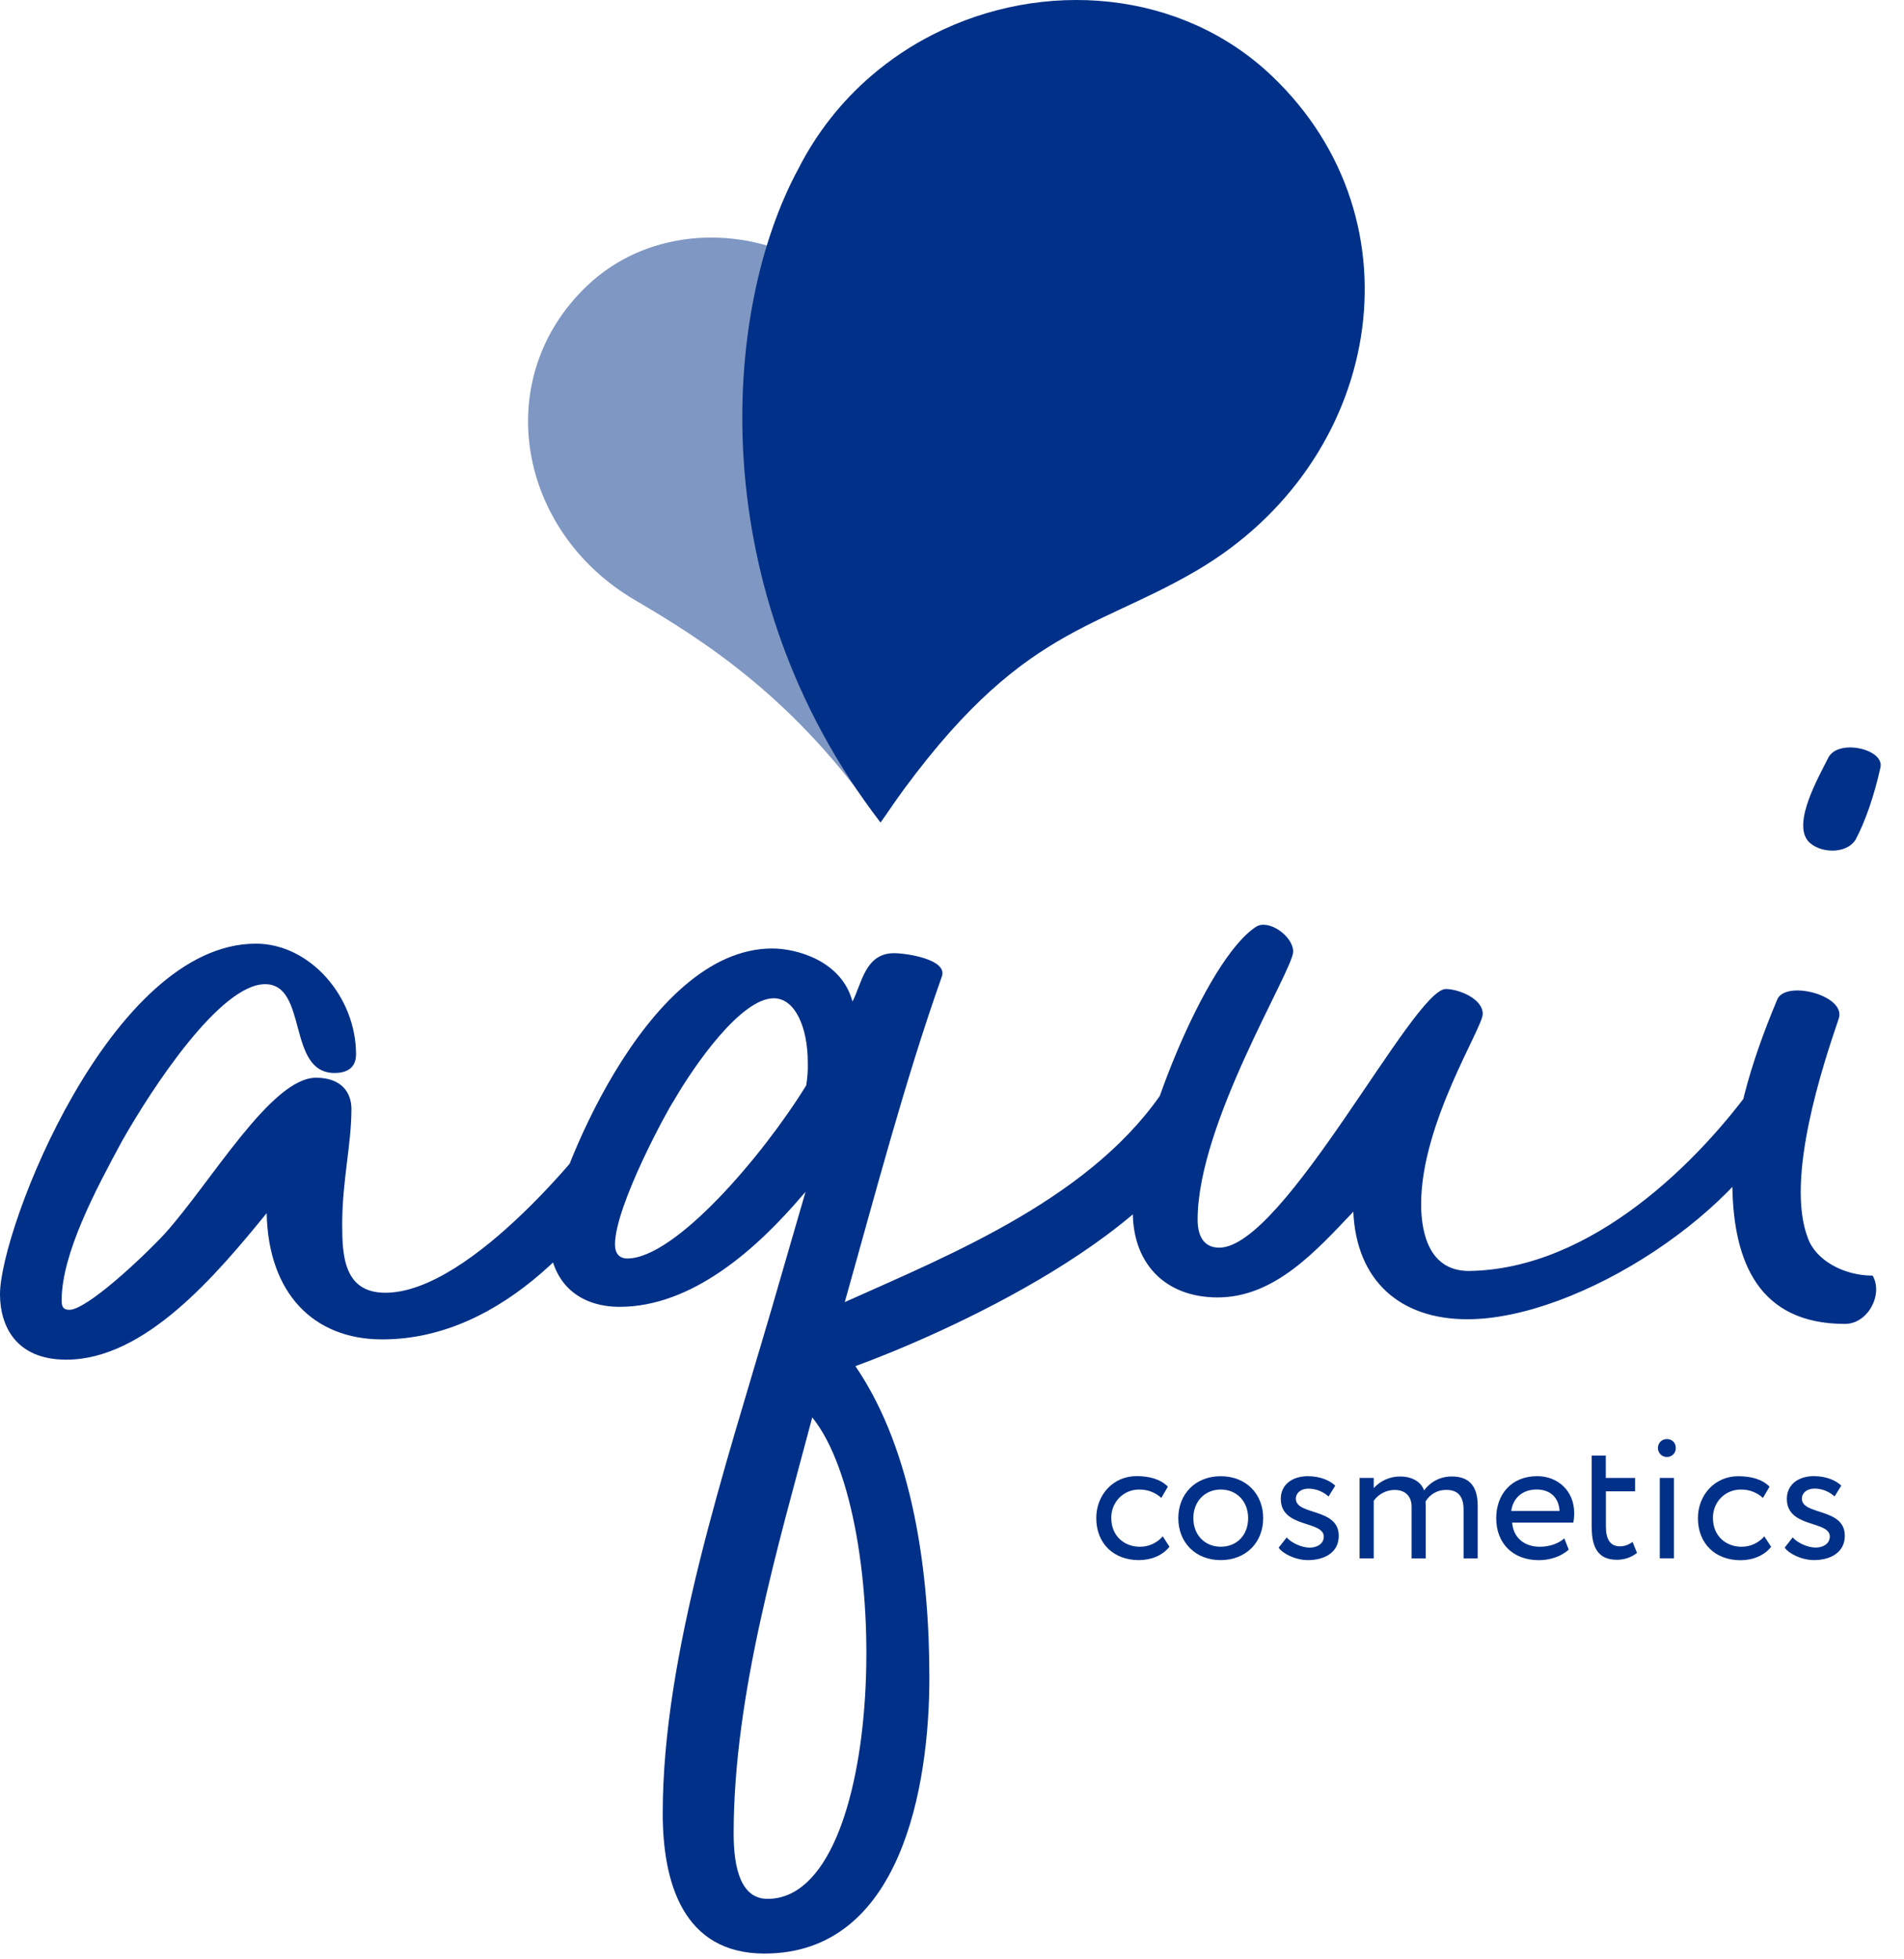 <svg width="69" height="71" viewBox="0 0 69 71" fill="none" xmlns="http://www.w3.org/2000/svg">
<path d="M12.401 44.361C12.401 42.78 12.736 41.481 12.736 40.182C12.736 39.618 12.401 39.053 11.451 39.053C9.83 39.053 7.652 42.836 5.977 44.699C5.083 45.659 3.129 47.463 2.514 47.463C2.29 47.463 2.234 47.35 2.234 47.124C2.234 45.431 3.466 43.116 4.413 41.365C5.53 39.389 7.988 35.663 9.607 35.663C11.171 35.663 10.389 38.881 12.121 38.881C12.624 38.881 12.903 38.655 12.903 38.204C12.903 36.115 11.228 34.195 9.272 34.195C4.02 34.195 0 44.528 0 46.899C0 48.028 0.559 49.27 2.402 49.27C5.251 49.27 7.82 46.221 9.664 43.961C9.72 46.841 11.34 48.535 13.853 48.535C18.266 48.535 21.618 44.526 23.405 41.364C23.628 40.971 23.794 40.63 23.794 40.348C23.794 40.009 23.459 39.727 23.068 39.727C22.733 39.727 22.342 39.953 22.118 40.292C21.504 41.255 17.095 46.845 13.965 46.845C12.457 46.845 12.401 45.49 12.401 44.361ZM42.284 39.336C39.715 43.345 34.52 45.431 30.613 47.184C31.73 43.232 32.792 39.167 34.132 35.387C34.356 34.765 32.847 34.54 32.401 34.54C31.339 34.54 31.228 35.669 30.892 36.29C30.503 34.822 28.883 34.37 27.988 34.37C23.348 34.367 20.109 42.892 19.883 44.645C19.883 46.621 21.115 47.355 22.453 47.355C25.078 47.355 27.424 45.266 29.1 43.292C29.155 43.235 29.211 43.179 29.211 43.123L27.983 47.357C26.251 53.285 24.017 59.947 24.017 65.709C24.017 68.193 24.743 70.79 27.704 70.79C32.675 70.79 33.68 64.695 33.68 60.796C33.68 57.07 33.122 52.61 30.999 49.504C33.961 48.426 42.675 44.645 44.016 40.013C44.295 39.053 42.731 38.601 42.284 39.336V39.336ZM29.437 51.362C32.398 55.032 32.118 68.808 27.816 68.808C26.866 68.808 26.587 67.735 26.587 66.437C26.587 61.412 28.208 55.992 29.436 51.362L29.437 51.362ZM29.213 39.336C27.649 41.877 24.466 45.603 22.734 45.603C22.455 45.603 22.287 45.434 22.287 45.095C22.287 43.684 24.242 40.127 24.41 39.901C25.192 38.546 26.867 36.174 28.041 36.174C28.823 36.174 29.273 37.247 29.273 38.489C29.282 38.773 29.263 39.056 29.216 39.336H29.213ZM63.621 39.223C61.611 42.046 57.701 45.998 53.232 46.055C51.835 46.055 51.501 44.756 51.501 43.63C51.501 40.694 53.734 37.25 53.734 36.741C53.734 36.177 52.841 35.838 52.394 35.838C51.221 35.838 46.529 45.211 44.184 45.211C43.569 45.211 43.401 44.703 43.401 44.195C43.401 40.694 46.864 35.16 46.864 34.483C46.864 33.919 45.971 33.298 45.524 33.58C43.68 34.762 41.167 41.142 41.055 43.796C40.999 45.716 42.172 47.014 44.127 47.014C46.194 47.014 47.702 45.321 49.043 43.909C49.155 46.393 50.719 47.805 53.176 47.805C57.196 47.805 63.343 43.853 64.847 39.957C65.237 38.94 64.01 38.712 63.615 39.223L63.621 39.223ZM67.865 46.224C66.804 46.224 65.799 45.659 65.519 44.868C64.681 42.723 66.078 38.545 66.636 36.908C66.916 36.061 64.681 35.496 64.402 36.23C63.453 38.489 62.727 40.86 62.781 43.062C62.837 45.716 63.731 47.974 66.859 47.974C67.697 47.974 68.255 46.902 67.864 46.224H67.865ZM67.251 30.415C67.586 29.793 67.921 28.834 68.145 27.817C68.312 27.14 66.581 26.745 66.245 27.479C65.91 28.156 64.961 29.793 65.519 30.471C65.908 30.923 66.916 30.979 67.251 30.415Z" fill="#013088"/>
<path fill-rule="evenodd" clip-rule="evenodd" d="M31.911 29.802C35.997 24.478 33.955 15.776 32.17 12.487C31.756 11.672 31.188 10.948 30.497 10.354C30.061 9.979 29.582 9.658 29.07 9.399C26.548 8.119 23.369 8.362 21.276 10.355C17.756 13.705 18.752 19.249 23.004 21.741C25.478 23.191 28.862 25.323 31.914 29.803L31.911 29.802Z" fill="#013088" fill-opacity="0.5"/>
<path fill-rule="evenodd" clip-rule="evenodd" d="M31.907 29.802C25.474 21.421 26.128 11.284 28.937 6.107C29.59 4.824 30.485 3.684 31.572 2.75C32.259 2.158 33.016 1.652 33.824 1.244C37.792 -0.77 42.795 -0.388 46.091 2.751C51.63 8.024 50.064 16.751 43.367 20.674C39.477 22.956 36.71 22.754 31.907 29.804V29.802Z" fill="#013088"/>
<path fill-rule="evenodd" clip-rule="evenodd" d="M34.777 17.919C32.493 13.73 33.488 9.26 35.101 7.154C35.481 6.629 35.959 6.183 36.507 5.843C36.855 5.629 37.226 5.457 37.614 5.333C39.521 4.717 41.724 5.242 42.974 6.873C45.076 9.615 43.772 13.39 40.518 14.663C38.626 15.404 37.405 15.118 34.779 17.917L34.777 17.919Z" fill="#013088"/>
<path d="M42.138 55.672C42.034 55.791 41.907 55.886 41.765 55.951C41.622 56.016 41.467 56.05 41.311 56.049C40.741 56.049 40.273 55.656 40.273 55.013C40.269 54.879 40.292 54.746 40.34 54.621C40.388 54.496 40.46 54.382 40.551 54.285C40.643 54.189 40.753 54.112 40.875 54.059C40.997 54.006 41.128 53.978 41.26 53.977C41.564 53.965 41.861 54.073 42.086 54.279L42.323 53.871C42.054 53.599 41.651 53.489 41.189 53.489C40.346 53.489 39.728 54.163 39.728 55.011C39.728 55.928 40.356 56.533 41.273 56.533C41.714 56.533 42.138 56.364 42.381 56.047L42.138 55.672V55.672ZM42.701 55.012C42.701 55.886 43.316 56.533 44.239 56.533C45.161 56.533 45.777 55.886 45.777 55.012C45.777 54.137 45.161 53.493 44.239 53.493C43.316 53.493 42.701 54.141 42.701 55.015V55.012ZM43.246 55.012C43.246 54.397 43.675 53.975 44.239 53.975C44.816 53.975 45.232 54.403 45.232 55.012C45.232 55.634 44.816 56.048 44.239 56.048C43.661 56.048 43.246 55.62 43.246 55.012ZM47.974 55.679C47.974 55.941 47.73 56.081 47.461 56.081C47.173 56.081 46.795 55.906 46.629 55.712L46.338 56.081C46.472 56.288 46.934 56.533 47.401 56.533C47.978 56.533 48.516 56.271 48.516 55.653C48.516 54.63 46.96 54.921 46.96 54.306C46.96 54.109 47.133 53.943 47.421 53.943C47.689 53.946 47.947 54.047 48.145 54.228L48.389 53.835C48.215 53.667 47.87 53.492 47.396 53.492C46.825 53.492 46.415 53.803 46.415 54.314C46.415 55.383 47.972 55.092 47.972 55.681L47.974 55.679ZM53.551 54.559C53.551 53.762 53.153 53.503 52.622 53.503C52.425 53.499 52.231 53.543 52.054 53.63C51.878 53.718 51.726 53.848 51.609 54.008C51.501 53.703 51.187 53.503 50.738 53.503C50.559 53.502 50.381 53.539 50.217 53.611C50.052 53.684 49.905 53.79 49.783 53.924V53.555H49.271V56.469H49.783V54.384C49.87 54.262 49.983 54.163 50.115 54.095C50.246 54.026 50.392 53.991 50.539 53.99C50.944 53.99 51.155 54.237 51.155 54.593V56.471H51.667V54.617C51.669 54.548 51.666 54.478 51.661 54.409C51.739 54.278 51.85 54.17 51.983 54.096C52.115 54.022 52.265 53.985 52.417 53.989C52.833 53.989 53.039 54.222 53.039 54.701V56.471H53.551V54.559ZM56.691 55.744C56.502 55.918 56.175 56.049 55.805 56.049C55.241 56.049 54.844 55.725 54.799 55.175H57.016C57.039 55.06 57.049 54.943 57.048 54.825C57.048 54.023 56.452 53.491 55.709 53.491C54.76 53.491 54.222 54.165 54.222 55.013C54.222 55.931 54.831 56.535 55.767 56.535C56.151 56.535 56.568 56.412 56.85 56.153L56.69 55.745L56.691 55.744ZM55.684 53.974C56.184 53.974 56.492 54.272 56.518 54.751H54.767C54.825 54.304 55.157 53.974 55.684 53.974H55.684ZM57.684 55.36C57.684 56.105 57.943 56.52 58.587 56.52C58.853 56.525 59.113 56.438 59.324 56.273L59.163 55.872C59.033 55.975 58.874 56.032 58.709 56.034C58.344 56.034 58.197 55.768 58.197 55.309V54.04H59.254V53.555H58.193V52.745H57.681V55.362L57.684 55.36ZM60.148 56.468H60.661V53.555H60.15V56.469L60.148 56.468ZM60.083 52.459C60.081 52.504 60.088 52.548 60.104 52.59C60.12 52.632 60.145 52.67 60.176 52.701C60.208 52.733 60.245 52.758 60.286 52.774C60.328 52.79 60.372 52.798 60.416 52.796C60.459 52.795 60.501 52.787 60.541 52.769C60.58 52.752 60.615 52.727 60.645 52.696C60.674 52.664 60.697 52.627 60.712 52.586C60.726 52.545 60.732 52.502 60.73 52.459C60.73 52.417 60.721 52.377 60.706 52.339C60.69 52.3 60.666 52.266 60.637 52.237C60.608 52.208 60.574 52.185 60.535 52.17C60.498 52.155 60.457 52.147 60.416 52.148C60.374 52.145 60.331 52.151 60.291 52.166C60.252 52.18 60.215 52.203 60.184 52.231C60.153 52.261 60.128 52.296 60.11 52.335C60.093 52.374 60.084 52.416 60.083 52.459ZM63.94 55.67C63.837 55.789 63.71 55.885 63.568 55.95C63.425 56.016 63.271 56.049 63.114 56.049C62.544 56.049 62.077 55.656 62.077 55.013C62.073 54.879 62.096 54.746 62.143 54.621C62.191 54.496 62.263 54.382 62.355 54.285C62.447 54.189 62.557 54.112 62.679 54.059C62.8 54.006 62.931 53.978 63.064 53.977C63.367 53.965 63.664 54.073 63.889 54.279L64.127 53.871C63.858 53.6 63.457 53.493 62.992 53.493C62.149 53.493 61.532 54.167 61.532 55.015C61.532 55.932 62.16 56.537 63.076 56.537C63.518 56.537 63.941 56.368 64.184 56.051L63.941 55.675L63.94 55.67ZM66.311 55.677C66.311 55.939 66.067 56.079 65.798 56.079C65.51 56.079 65.132 55.904 64.965 55.71L64.677 56.079C64.811 56.286 65.273 56.532 65.741 56.532C66.317 56.532 66.855 56.269 66.855 55.651C66.855 54.627 65.299 54.919 65.299 54.304C65.299 54.107 65.472 53.941 65.76 53.941C66.028 53.943 66.286 54.045 66.484 54.226L66.728 53.833C66.555 53.665 66.209 53.49 65.735 53.49C65.165 53.49 64.754 53.801 64.754 54.312C64.754 55.381 66.311 55.09 66.311 55.679V55.677Z" fill="#013088"/>
</svg>

